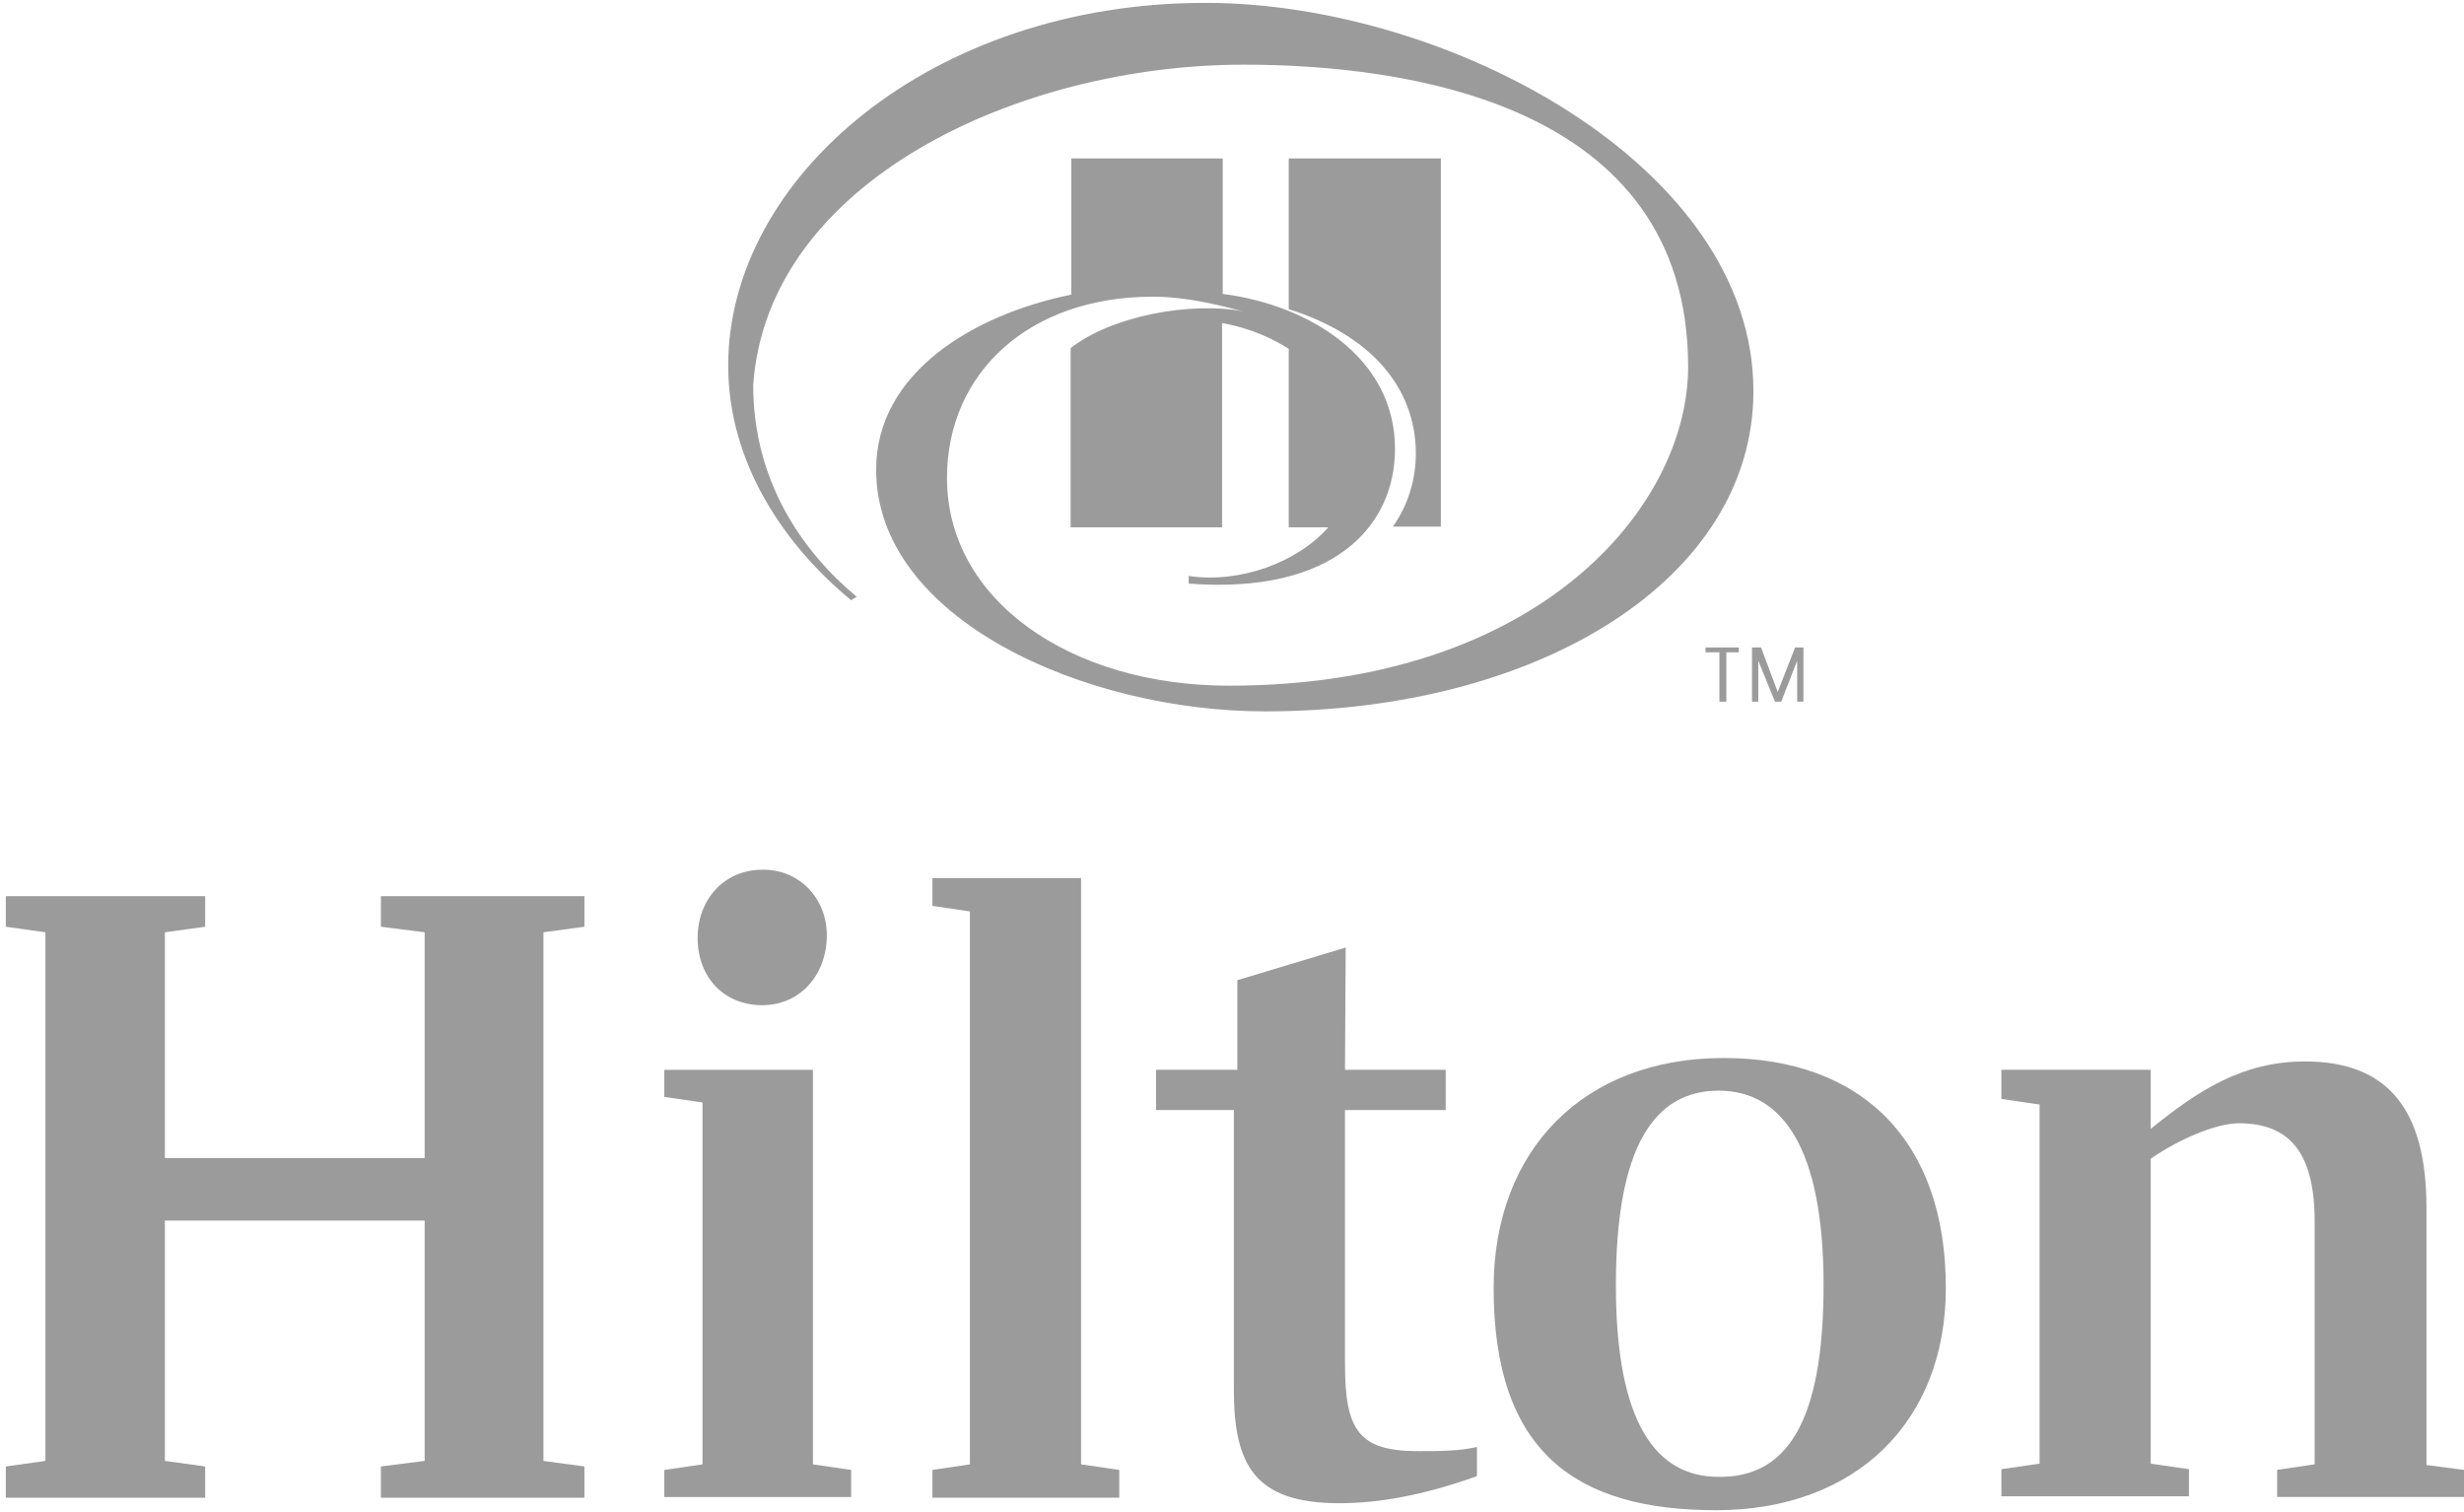 <svg width="119" height="73" viewBox="0 0 119 73" fill="none" xmlns="http://www.w3.org/2000/svg">
<path d="M58.215 0.138C44.964 0.138 35.169 8.591 35.169 17.649C35.169 22.311 37.819 26.27 41.106 28.987L41.374 28.82C38.758 26.639 36.376 23.251 36.376 18.588C37.081 8.692 49.291 3.123 60.059 3.123C67.741 3.123 81.529 4.902 81.529 17.716C81.529 24.425 74.383 33.114 59.355 33.114C51.706 33.114 45.735 28.987 45.735 23.083C45.735 17.984 49.727 14.328 55.665 14.328C57.309 14.328 58.852 14.73 60.026 15.033C57.544 14.563 53.719 15.234 51.707 16.811V25.465H59.02V15.603C60.395 15.838 61.502 16.375 62.24 16.844V25.466H64.152C62.642 27.177 59.858 28.183 57.409 27.814V28.183C64.387 28.72 67.372 25.432 67.372 21.675C67.372 17.28 63.246 14.731 59.053 14.194V7.652H51.74V14.227C46.976 15.2 42.314 18.017 42.314 22.68C42.314 29.893 52.377 34.354 61.099 34.354C74.417 34.354 84.682 27.913 84.682 18.889C84.682 7.954 69.855 0.138 58.215 0.138ZM68.379 21.909C68.379 18.722 66.198 16.172 62.24 14.931V7.652H69.586V25.431H67.272C68.077 24.291 68.379 23.016 68.379 21.909Z" fill="#9B9B9B"/>
<path d="M26.246 45.023V70.551L28.225 70.819V72.329H18.396V70.819L20.509 70.551V58.944H7.963V70.551L9.909 70.819V72.329H0.281V70.819L2.193 70.551V45.023L0.281 44.754V43.278H9.909V44.754L7.963 45.023V55.925H20.509V45.023L18.396 44.754V43.278H28.225V44.754" fill="#9B9B9B"/>
<path d="M39.932 45.156C39.932 47.102 38.624 48.544 36.813 48.544C35.001 48.544 33.693 47.236 33.693 45.29C33.693 43.445 34.968 42.002 36.813 42.002C38.624 41.969 39.932 43.411 39.932 45.156ZM39.261 70.718L41.106 70.987V72.295H32.083V70.987L33.928 70.718V53.241L32.083 52.972V51.664H39.261V70.718Z" fill="#9B9B9B"/>
<path d="M45.031 70.986L46.843 70.718V44.015L45.031 43.747V42.405H52.21V70.718L54.055 70.986V72.328H45.031" fill="#9B9B9B"/>
<path d="M64.957 51.663H69.821V53.608H64.957V65.886C64.957 69.073 65.628 70.079 68.48 70.079C69.553 70.079 70.459 70.079 71.331 69.878V71.287C68.714 72.226 66.534 72.595 64.689 72.595C60.563 72.595 59.59 70.716 59.59 67.094V53.608H55.833V51.663H59.758V47.335L64.991 45.759" fill="#9B9B9B"/>
<path d="M88.07 62.063C88.07 55.522 86.125 52.671 83.005 52.671C79.885 52.671 78.04 55.388 78.04 62.063C78.04 68.739 79.986 71.322 83.005 71.322C86.259 71.356 88.07 68.739 88.07 62.063ZM93.975 62.197C93.975 68.638 89.647 72.932 82.871 72.932C76.094 72.932 72.136 70.114 72.136 62.197C72.136 55.555 76.464 51.094 83.24 51.094C89.916 51.094 93.975 55.086 93.975 62.197Z" fill="#9B9B9B"/>
<path d="M119 70.985V72.293H109.976V70.985L111.787 70.716V58.975C111.787 55.721 110.613 54.246 108.131 54.246C106.991 54.246 105.179 55.051 103.871 55.956V70.683L105.716 70.951V72.26H96.658V70.951L98.503 70.683V53.34L96.658 53.071V51.662H103.871V54.514C106.118 52.702 108.265 51.26 111.318 51.26C115.377 51.26 117.188 53.642 117.188 58.338V70.75" fill="#9B9B9B"/>
<path d="M83.039 31.503H82.368V31.268H83.978V31.503H83.374V33.884H83.039M85.856 33.414L86.695 31.268H87.097V33.884H86.796V31.905L86.024 33.884H85.722L84.917 31.905V33.884H84.615V31.268H85.051L85.856 33.414Z" fill="#9B9B9B"/>
</svg>
